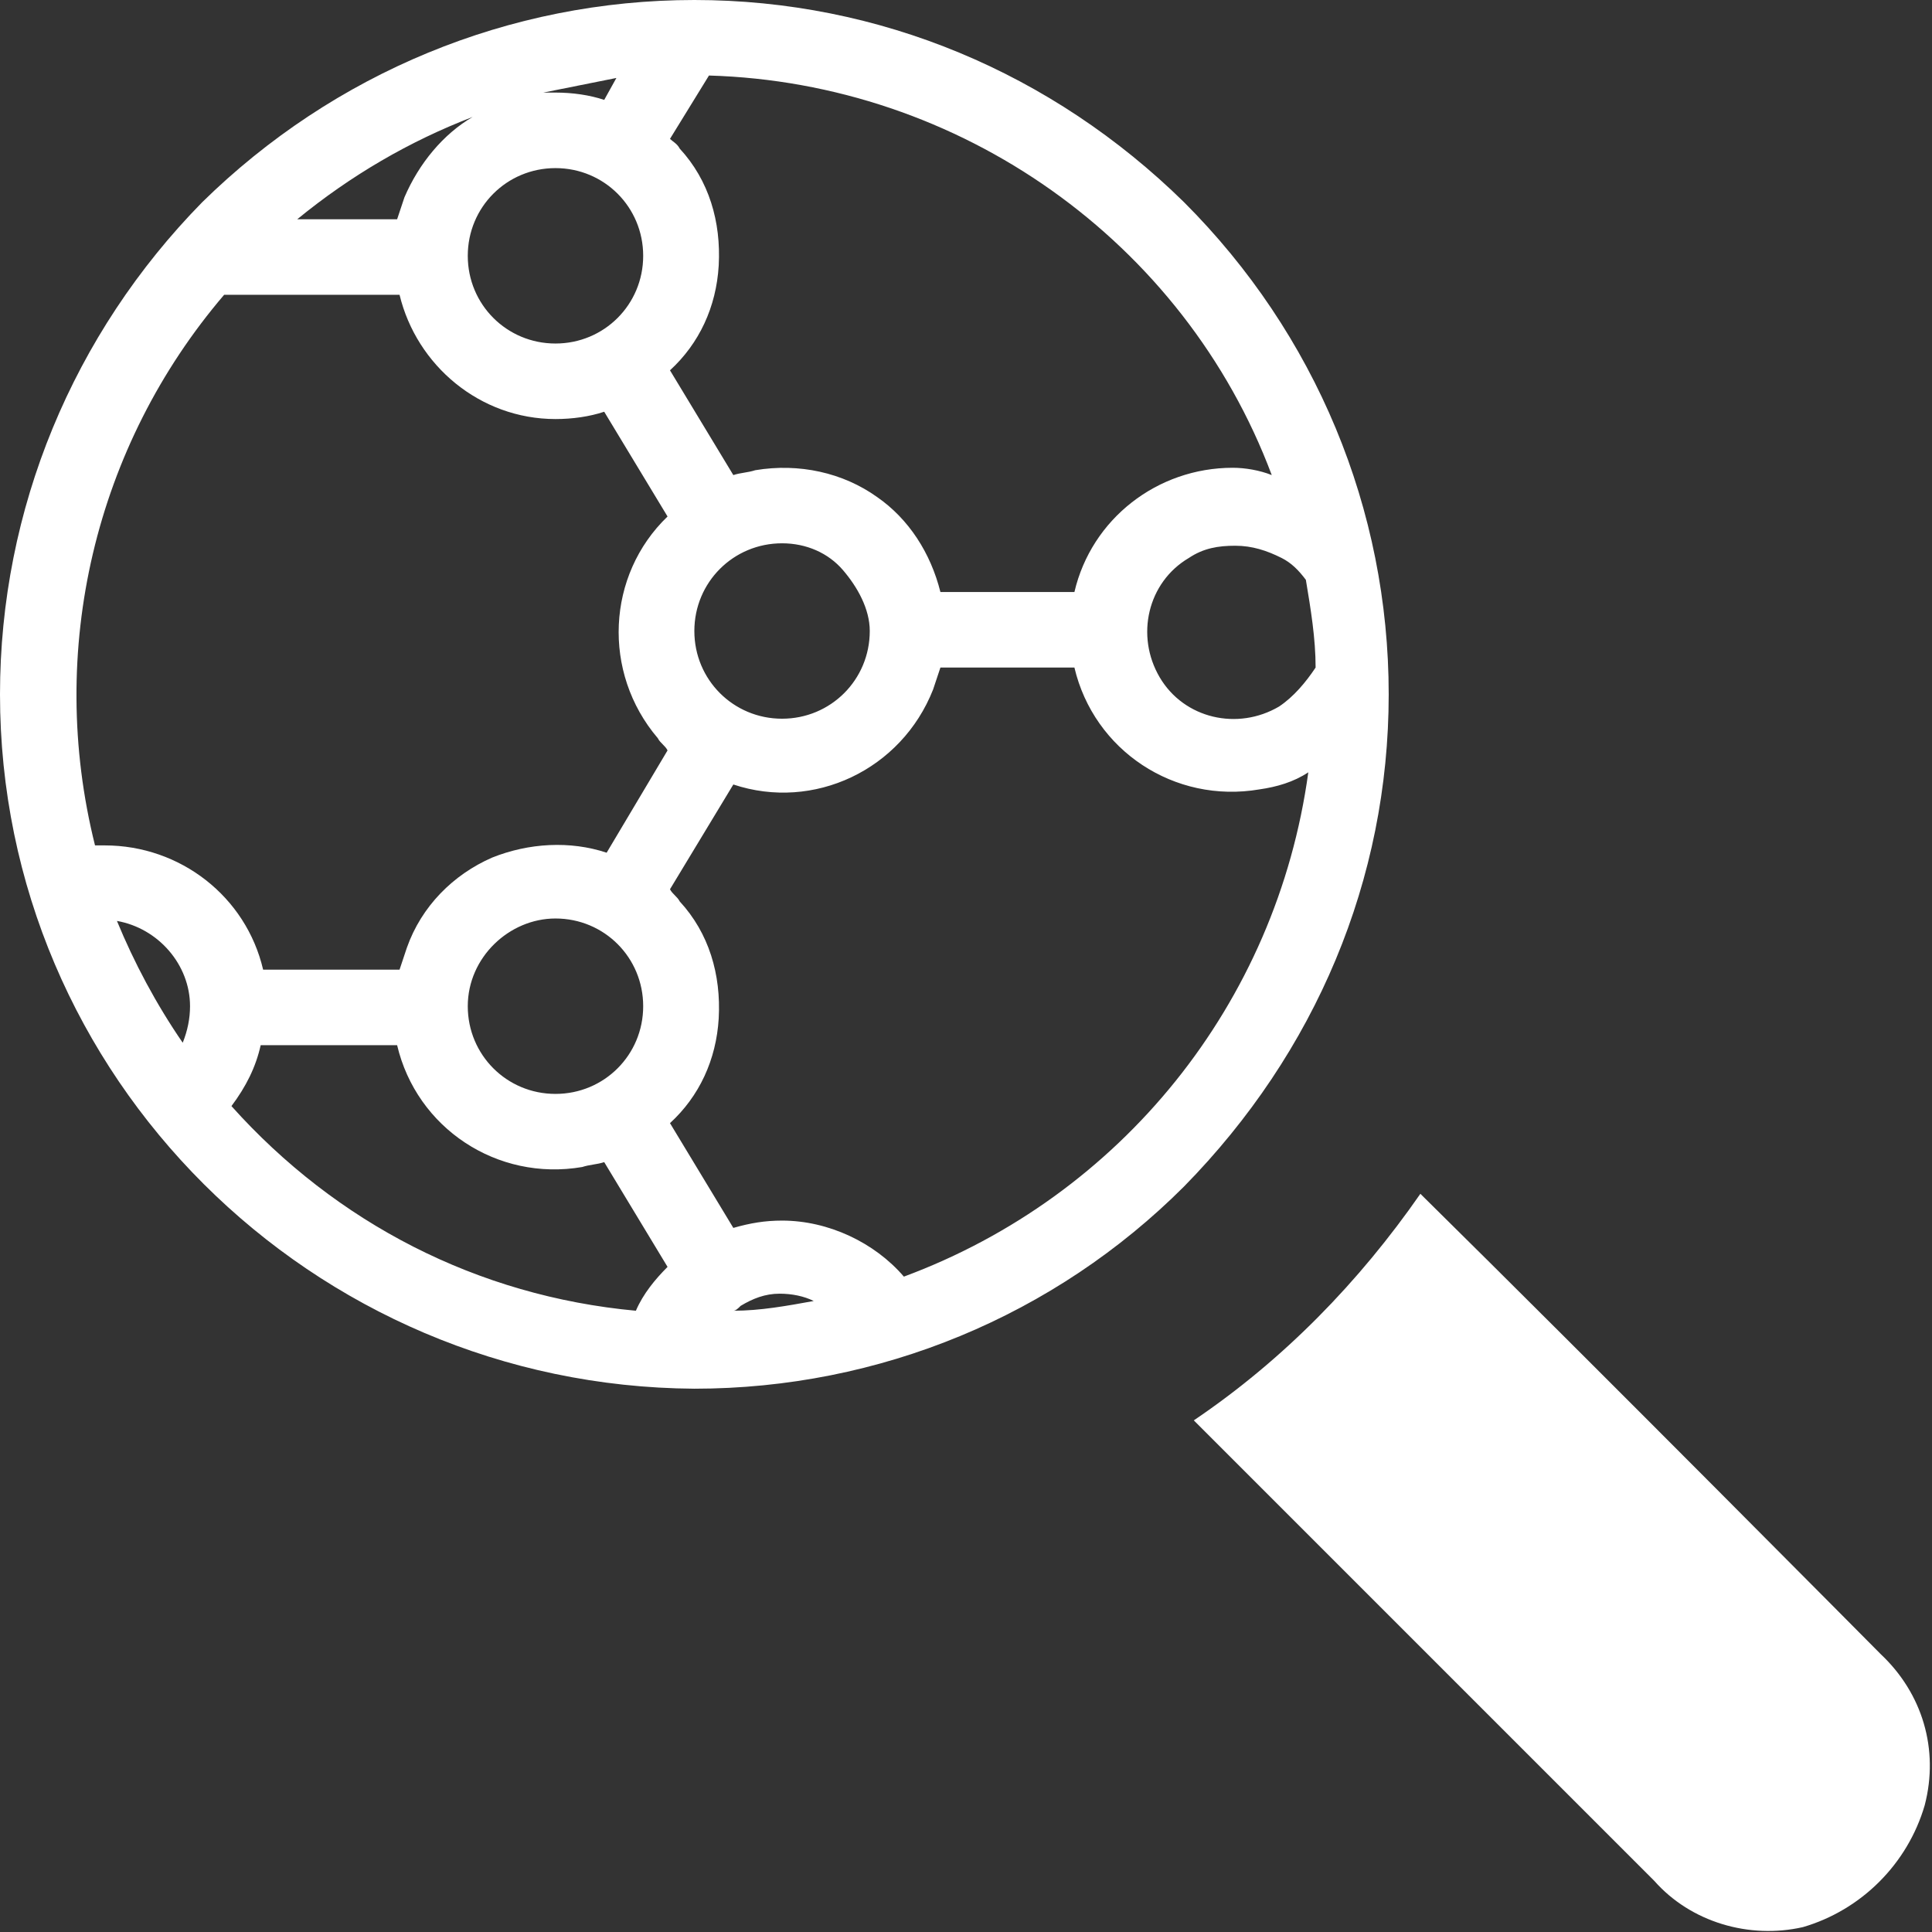 <?xml version="1.0" encoding="utf-8"?>
<!-- Generator: Adobe Illustrator 25.0.1, SVG Export Plug-In . SVG Version: 6.00 Build 0)  -->
<svg version="1.1" id="Livello_1" xmlns="http://www.w3.org/2000/svg" xmlns:xlink="http://www.w3.org/1999/xlink" x="0px" y="0px"
	 viewBox="0 0 79.3 79.3" style="enable-background:new 0 0 79.3 79.3;" xml:space="preserve">
<rect x="0" y="0" width="79.3" height="79.3" fill="#333333" stroke="none"/>
<style type="text/css">
	.st0{fill:#FFFFFF;}
</style>
<g>
	<path class="st0" d="M77.2,67.9c0,0-11.8-11.9-18.9-18.9c-2.5,3.6-5.6,6.8-9.3,9.3l8,8c3.2,3.2,10.9,10.9,10.9,10.9
		c1.5,1.7,3.9,2.4,6.1,1.9c2.4-0.7,4.3-2.6,5-5C79.6,71.8,78.9,69.5,77.2,67.9z"/>
	<path class="st0" d="M48.6,8.3C43.2,3,36.1,0,28.5,0c0,0,0,0,0,0C20.9,0,13.7,3,8.3,8.3C3,13.7,0,20.9,0,28.5
		C0,44.2,12.8,56.9,28.5,57h0c0,0,0,0,0,0c7.6,0,14.8-3,20.1-8.3C54,43.2,57,36.1,57,28.5C57,20.9,54,13.7,48.6,8.3z M7.8,41.3
		c0,0.5-0.1,1-0.3,1.5c-1.1-1.6-2-3.3-2.7-5C6.5,38.1,7.8,39.6,7.8,41.3z M35.7,25.9c0,2-1.6,3.6-3.6,3.6c-2,0-3.6-1.6-3.6-3.6
		c0-2,1.6-3.6,3.6-3.6c0,0,0,0,0,0c1,0,1.9,0.4,2.5,1.1S35.7,25,35.7,25.9z M22.8,37.7c2,0,3.6,1.6,3.6,3.6c0,2-1.6,3.6-3.6,3.6
		c-2,0-3.6-1.6-3.6-3.6C19.2,39.3,20.9,37.7,22.8,37.7z M22.8,14.1c-2,0-3.6-1.6-3.6-3.6c0-2,1.6-3.6,3.6-3.6s3.6,1.6,3.6,3.6
		C26.4,12.5,24.8,14.1,22.8,14.1z M22.8,3.8c-0.2,0-0.3,0-0.5,0c1-0.2,2-0.4,3-0.6l-0.5,0.9C24.2,3.9,23.5,3.8,22.8,3.8z M52.5,29
		c-1.7,1-3.9,0.5-4.9-1.2c-1-1.7-0.5-3.9,1.2-4.9c0.6-0.4,1.2-0.5,1.9-0.5c0.7,0,1.3,0.2,1.9,0.5c0.4,0.2,0.7,0.5,1,0.9
		c0.2,1.2,0.4,2.4,0.4,3.6C53.6,28,53.1,28.6,52.5,29z M50.6,19.2C50.6,19.2,50.6,19.2,50.6,19.2c-3.1,0-5.8,2.1-6.5,5.1h-5.5
		c-0.4-1.6-1.3-3-2.6-3.9c-1.4-1-3.2-1.4-5-1.1c-0.3,0.1-0.6,0.1-0.9,0.2l-2.6-4.3c1.2-1.1,1.9-2.6,2-4.3c0.1-1.8-0.4-3.5-1.6-4.8
		c-0.1-0.2-0.3-0.3-0.4-0.4l1.6-2.6c10.3,0.3,19.5,6.8,23.1,16.4C51.7,19.3,51.1,19.2,50.6,19.2z M19.4,4.8
		c-1.2,0.7-2.2,1.9-2.8,3.3c-0.1,0.3-0.2,0.6-0.3,0.9h-4.1C14.4,7.2,16.8,5.8,19.4,4.8z M22.8,17.2c0.7,0,1.4-0.1,2-0.3l2.6,4.3
		c-2.5,2.4-2.7,6.4-0.4,9.1c0.1,0.2,0.3,0.3,0.4,0.5L24.9,35c-1.5-0.5-3.2-0.4-4.7,0.2c-1.6,0.7-2.9,2-3.5,3.7
		c-0.1,0.3-0.2,0.6-0.3,0.9h-5.6c-0.7-3-3.4-5.1-6.5-5.1l-0.4,0l0,0c0,0,0,0,0,0c-2-8,0-16.4,5.3-22.6h7.2
		C17.1,15,19.7,17.2,22.8,17.2z M10.7,42.9h5.6c0.8,3.4,4.1,5.6,7.6,5c0.3-0.1,0.6-0.1,0.9-0.2l2.6,4.3c-0.5,0.5-1,1.1-1.3,1.8
		c-6.5-0.6-12.3-3.6-16.6-8.4C10.1,44.6,10.5,43.8,10.7,42.9z M30.4,53.6c0.5-0.3,1-0.5,1.6-0.5c0.5,0,1,0.1,1.4,0.3
		c-1.1,0.2-2.2,0.4-3.3,0.4C30.2,53.8,30.3,53.7,30.4,53.6z M37.1,52.4c-1.2-1.4-3.1-2.3-5-2.3c0,0,0,0,0,0c-0.7,0-1.3,0.1-2,0.3
		l-2.6-4.3c1.2-1.1,1.9-2.6,2-4.3c0.1-1.8-0.4-3.5-1.6-4.8c-0.1-0.2-0.3-0.3-0.4-0.5l2.6-4.3c3.3,1.1,6.9-0.6,8.2-3.9
		c0.1-0.3,0.2-0.6,0.3-0.9h5.5c0.8,3.4,4.1,5.6,7.6,5c0.7-0.1,1.4-0.3,2-0.7C52.4,41.2,46,49.1,37.1,52.4z"/>
</g>
</svg>
